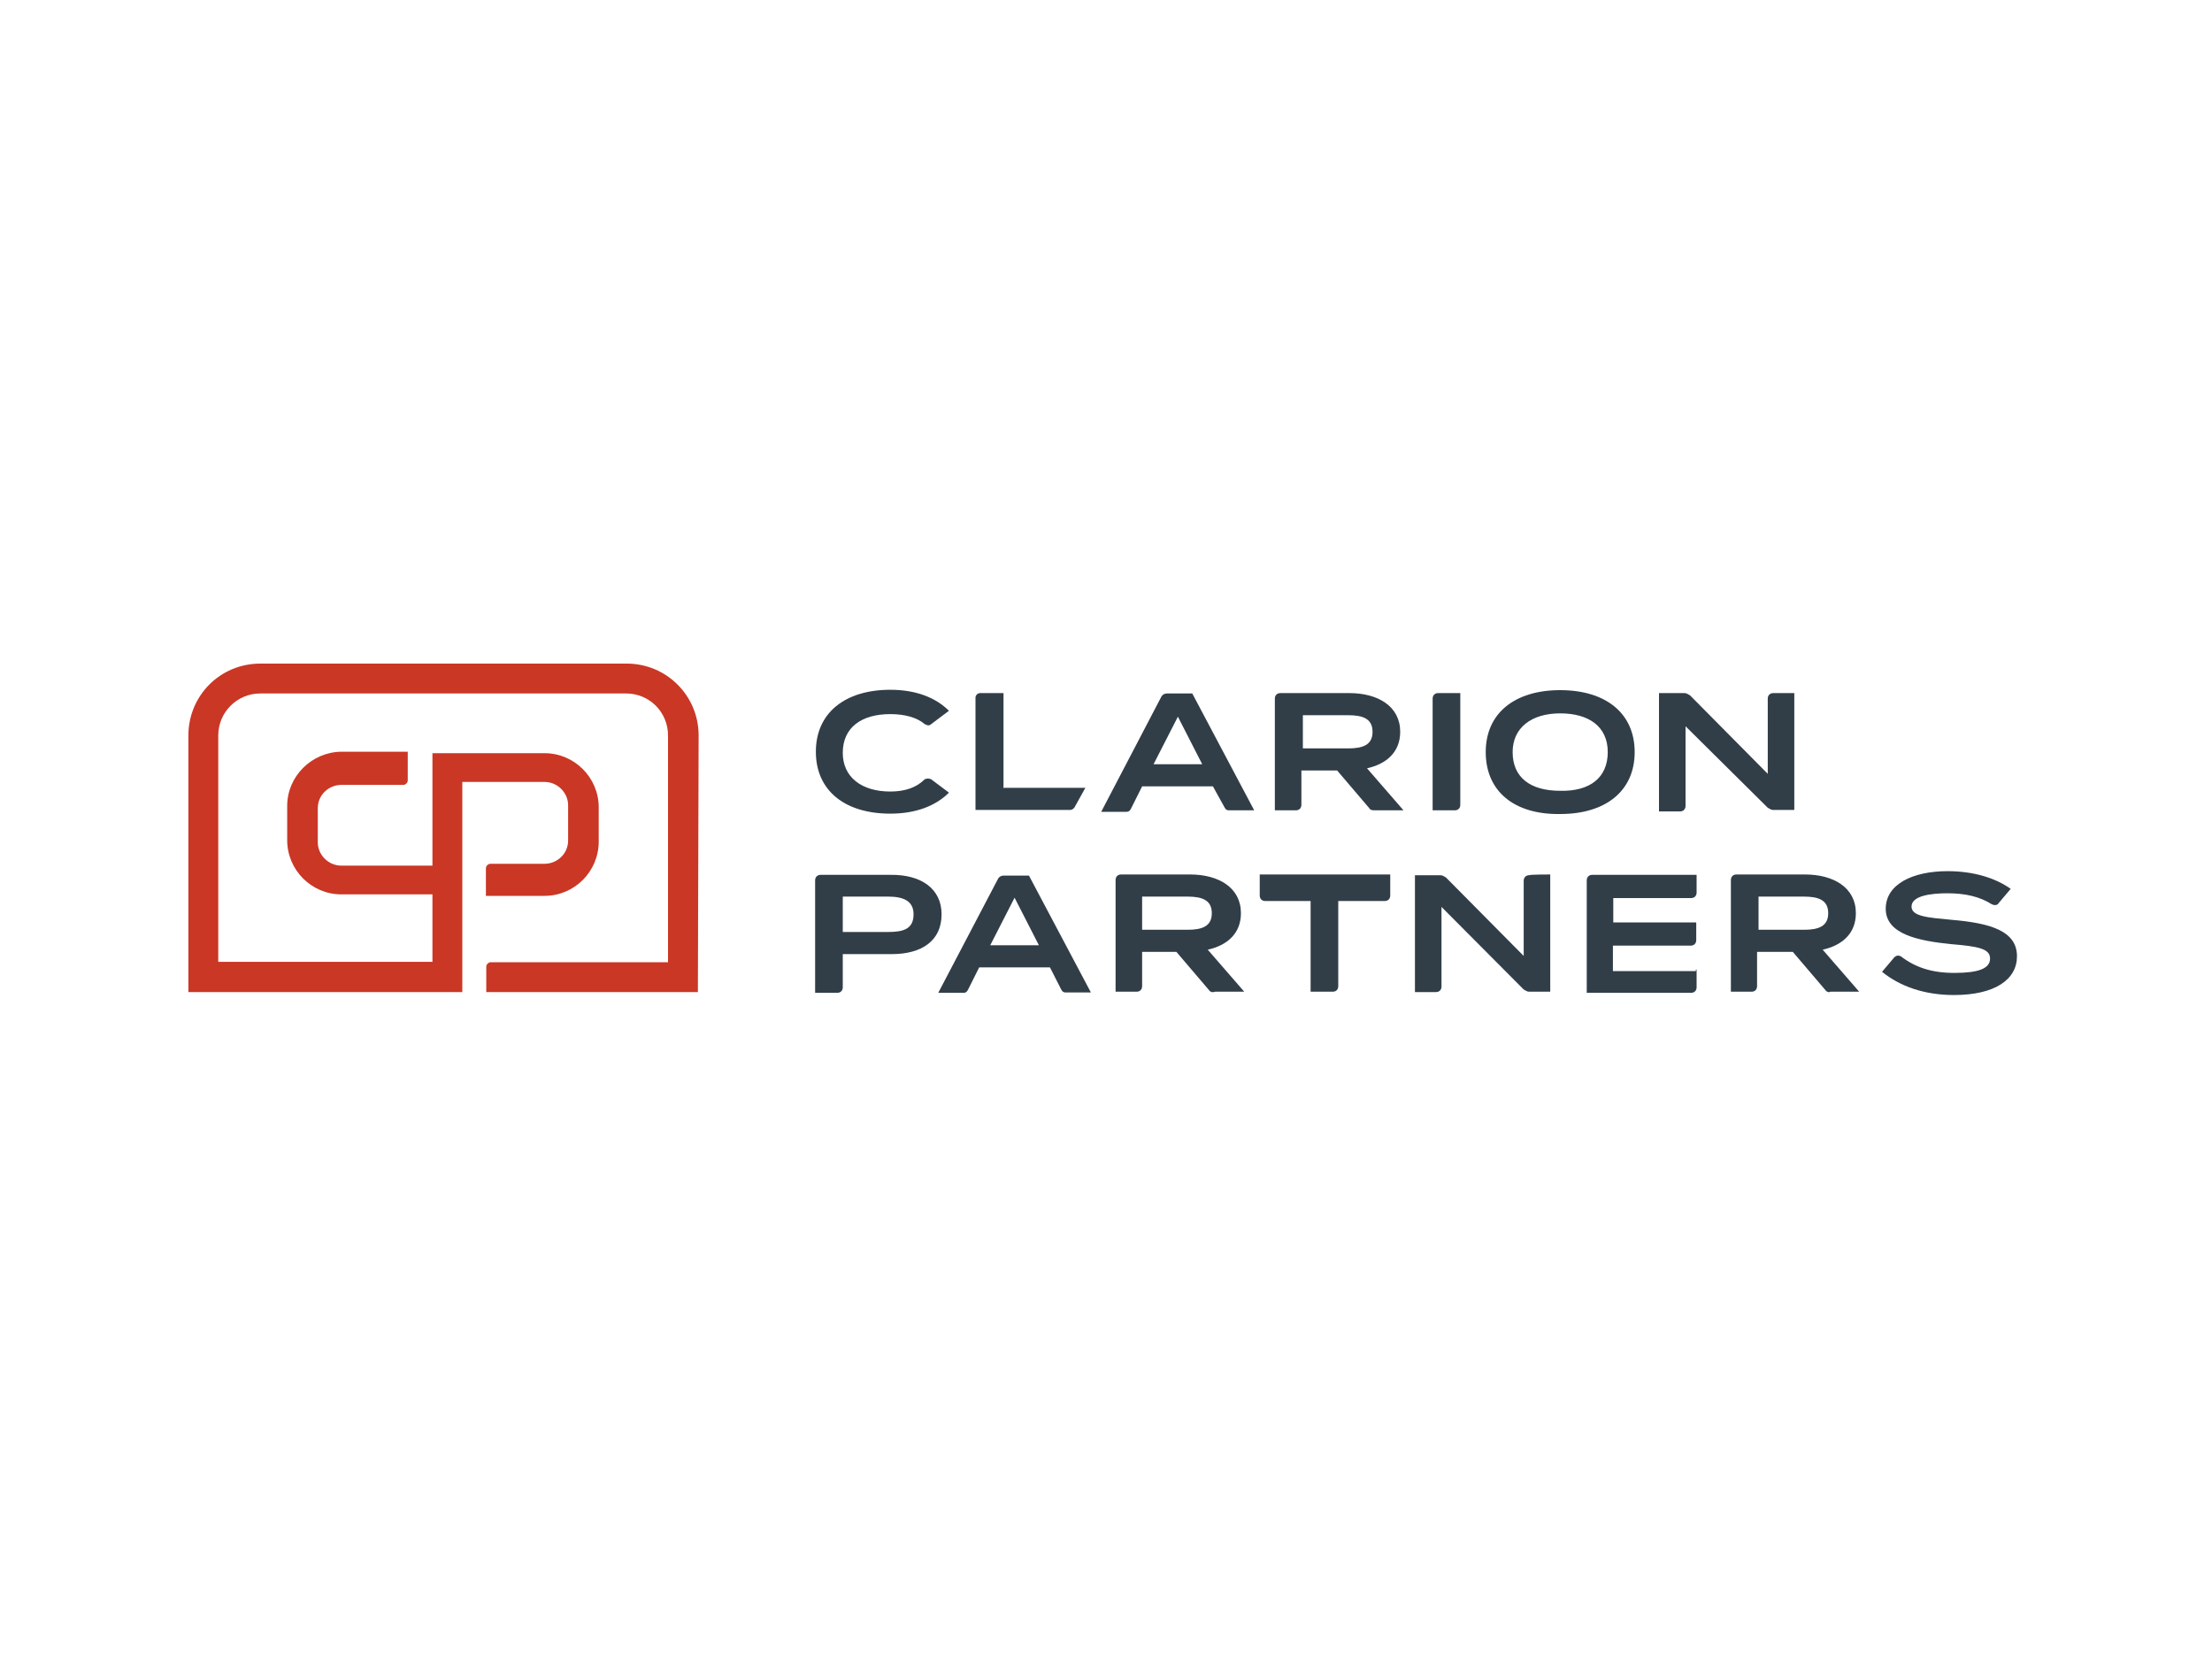 <?xml version="1.0" encoding="UTF-8"?> <svg xmlns="http://www.w3.org/2000/svg" xmlns:xlink="http://www.w3.org/1999/xlink" version="1.0" id="katman_1" x="0px" y="0px" viewBox="0 0 600 450" style="enable-background:new 0 0 600 450;" xml:space="preserve"> <style type="text/css"> .st0{display:none;} .st1{display:inline;} .st2{fill:#FFFFFF;} .st3{display:inline;fill:none;} .st4{fill:#313E48;} .st5{fill:#CA3725;} .st6{fill:none;} </style> <g id="WHITE" class="st0"> <g class="st1"> <path class="st2" d="M255.8,248.5c0,7.2-5.4,10.8-13.5,10.8H229v9c0,0.9-0.6,1.5-1.5,1.5h-6v-30.5c0-0.9,0.6-1.5,1.5-1.5h19 C250.4,237.6,255.8,241.6,255.8,248.5z M248.3,248.5c0-3.6-2.7-4.8-6.9-4.8h-12.3v9.6h12.3C245.6,253.3,248.3,252.4,248.3,248.5z"></path> <path class="st2" d="M421,237.6v31.8h-5.7c-0.6,0-0.9-0.3-1.5-0.6l-22.3-22.4V268c0,0.9-0.6,1.5-1.5,1.5h-5.7v-31.7h6.9 c0.6,0,0.9,0.3,1.5,0.6l21.1,21.3v-20.4c0-0.9,0.6-1.5,1.5-1.5C415.2,237.6,421,237.6,421,237.6z"></path> <path class="st2" d="M460.6,263.4v4.8c0,0.9-0.6,1.5-1.5,1.5h-28.3v-30.5c0-0.9,0.6-1.5,1.5-1.5h28.3v4.8c0,0.9-0.6,1.5-1.5,1.5 H438v6.6h22.5v4.8c0,0.9-0.6,1.5-1.5,1.5h-21.1v6.9h22.5v-0.4H460.6z"></path> <path class="st2" d="M547.6,259.8c0,6.3-6,10.5-17.1,10.5c-8.1,0-14.7-2.4-19.5-6.3l3.3-3.9c0.6-0.6,1.2-0.6,1.8-0.3 c3.9,3,8.4,4.5,14.5,4.5c6.6,0,9.7-1.2,9.7-3.9c0-2.7-3.3-3.3-10.5-3.9c-9-0.9-17.8-2.7-17.8-9.6c0-6.6,7.2-10.2,16.8-10.2 c6.9,0,12.9,1.8,17.1,4.8l-3.3,3.9c-0.3,0.6-1.2,0.6-1.8,0.3c-3.3-2.1-7.2-3-12.1-3c-4.2,0-9.7,0.6-9.7,3.6c0,2.7,4.5,3,10.9,3.6 C540.3,250.9,547.6,252.9,547.6,259.8z"></path> <path class="st2" d="M342.2,237.6v5.7c0,0.9,0.6,1.5,1.5,1.5H356v24.6h6c0.9,0,1.5-0.6,1.5-1.5v-23.1h12.6c0.9,0,1.5-0.6,1.5-1.5 v-5.7H342.2z"></path> <path class="st2" d="M285.3,262.8h-19.2l-3,6c-0.3,0.6-0.6,0.9-1.2,0.9H255l16.2-30.9c0.3-0.6,0.9-0.9,1.5-0.9h6.9l16.8,31.7h-6.9 c-0.6,0-0.9-0.3-1.2-0.9L285.3,262.8z M282.2,256.9l-6.6-12.9l-6.6,12.9H282.2z"></path> <path class="st2" d="M495.5,268.8l-8.7-10.2h-9.7v9.3c0,0.9-0.6,1.5-1.5,1.5h-5.7v-30.3c0-0.9,0.6-1.5,1.5-1.5h18.7 c7.8,0,13.8,3.6,13.8,10.5c0,5.4-3.6,8.7-9,9.9l9.9,11.4h-7.8C496.4,269.8,495.8,269.5,495.5,268.8z M489.8,252.6 c3.9,0,6.6-0.9,6.6-4.5c0-3.6-2.7-4.5-6.6-4.5h-12.3v9H489.8z"></path> <path class="st2" d="M328.3,268.8l-8.7-10.2h-9.3v9.3c0,0.9-0.6,1.5-1.5,1.5h-5.7v-30.3c0-0.9,0.6-1.5,1.5-1.5h18.6 c7.8,0,13.8,3.6,13.8,10.5c0,5.4-3.6,8.7-9,9.9l9.9,11.4h-7.8C329.2,269.8,328.6,269.5,328.3,268.8z M322.6,252.6 c3.9,0,6.6-0.9,6.6-4.5c0-3.6-2.7-4.5-6.6-4.5h-12.3v9H322.6z"></path> </g> <g class="st1"> <path class="st2" d="M389,220.2V190c0-0.9,0.6-1.5,1.5-1.5h6v30.3c0,0.9-0.6,1.5-1.5,1.5L389,220.2L389,220.2z"></path> <path class="st2" d="M403.5,204.4c0-10.5,7.8-16.8,20.2-16.8s20.1,6.3,20.1,16.8s-7.8,16.8-20.2,16.8 C411.3,221.4,403.5,215.2,403.5,204.4z M436.6,204.4c0-6.9-5.1-10.5-12.9-10.5s-12.9,3.9-12.9,10.5c0,6.9,4.8,10.5,12.9,10.5 C431.7,215.2,436.6,211.3,436.6,204.4z"></path> <path class="st2" d="M487.1,188.5v31.7h-5.7c-0.6,0-0.9-0.3-1.5-0.6l-22.3-22.2V219c0,0.9-0.6,1.5-1.5,1.5h-5.7v-32.1h6.9 c0.6,0,0.9,0.3,1.5,0.6l21.1,21.3V190c0-0.9,0.6-1.5,1.5-1.5H487.1z"></path> <path class="st2" d="M272.7,214v-25.5h-6.4c-0.6,0-1.2,0.6-1.2,1.2v30.5h25.6c0.6,0,0.9-0.3,1.2-0.6l3-5.4h-22.3L272.7,214 L272.7,214z"></path> <path class="st2" d="M329.5,213.7h-19.2l-3,6c-0.3,0.6-0.6,0.9-1.2,0.9h-6.9l16.2-31.2c0.3-0.6,0.9-0.9,1.5-0.9h6.9l16.8,31.7 h-6.9c-0.6,0-0.9-0.3-1.2-0.9L329.5,213.7z M326.5,207.7l-6.6-12.9l-6.6,12.9H326.5z"></path> <path class="st2" d="M371.9,219.7l-8.7-10.2h-9.7v9.3c0,0.9-0.6,1.5-1.5,1.5h-5.7V190c0-0.9,0.6-1.5,1.5-1.5h18.7 c7.8,0,13.8,3.6,13.8,10.5c0,5.4-3.6,8.7-9,9.9l9.9,11.4h-7.8C372.8,220.2,372.2,220.2,371.9,219.7z M366.2,203.5 c3.9,0,6.6-0.9,6.6-4.5c0-3.6-2.7-4.5-6.6-4.5h-12.3v9H366.2z"></path> <g> <path class="st2" d="M241.9,215.2c-7.8,0-12.9-3.9-12.9-10.5c0-6.9,5.1-10.5,12.9-10.5c3.9,0,7.2,0.9,9.3,2.7 c0.6,0.3,1.2,0.6,1.8,0l4.8-3.6c-3.6-3.6-9-5.7-15.9-5.7c-12.3,0-20.2,6.3-20.2,16.8c0,10.4,7.8,16.8,20.2,16.8 c6.9,0,12.3-2.1,15.9-5.7l-4.8-3.6c-0.6-0.3-1.2-0.3-1.8,0C249.2,214,246.2,215.2,241.9,215.2z"></path> </g> </g> <g class="st1"> <g> <path class="st2" d="M189.9,199.9c0-10.8-8.7-19.5-19.5-19.5H71.1c-10.9,0-19.5,8.7-19.5,19.5v69.6h74.3v-8.1v-36.6v-12.3h22.3 c3.6,0,6.4,3,6.4,6.3v9.6c0,3.6-3,6.3-6.4,6.3h-14.8c-0.6,0-1.2,0.6-1.2,1.2v7.5h15.9c8.1,0,14.7-6.6,14.7-14.7v-9.4 c0-8.1-6.6-14.7-14.7-14.7h-30.3v30.5H93.1c-3.6,0-6.4-3-6.4-6.3v-9.2c0-3.6,3-6.3,6.4-6.3h16.8c0.6,0,1.2-0.6,1.2-1.2v-7.8h-18 c-8.1,0-14.7,6.6-14.7,14.7v9.3c0,8.1,6.6,14.7,14.7,14.7h24.7v18.3H59.7v-61.4c0-6.3,5.1-11.4,11.4-11.4h99.2 c6.4,0,11.4,5.1,11.4,11.4v61.5h-48.1c-0.6,0-1.2,0.6-1.2,1.2v6.9h57.4L189.9,199.9L189.9,199.9z"></path> </g> </g> <rect x="49.7" y="145.2" class="st3" width="497.4" height="160.3"></rect> </g> <g id="COLOR"> <g> <path class="st4" d="M255.4,248c0,7.2-5.4,10.8-13.5,10.8h-13.3v9c0,0.9-0.6,1.5-1.5,1.5h-6v-30.5c0-0.9,0.6-1.5,1.5-1.5h19 C249.9,237.2,255.4,241.1,255.4,248z M247.8,248c0-3.6-2.7-4.8-6.9-4.8h-12.3v9.6h12.3C245.2,252.8,247.8,251.9,247.8,248z"></path> <path class="st4" d="M420.5,237.2V269h-5.7c-0.6,0-0.9-0.3-1.5-0.6L391,246v21.6c0,0.9-0.6,1.5-1.5,1.5h-5.7v-31.7h6.9 c0.6,0,0.9,0.3,1.5,0.6l21.1,21.3v-20.4c0-0.9,0.6-1.5,1.5-1.5C414.8,237.2,420.5,237.2,420.5,237.2z"></path> <path class="st4" d="M460.2,263v4.8c0,0.9-0.6,1.5-1.5,1.5h-28.3v-30.5c0-0.9,0.6-1.5,1.5-1.5h28.3v4.8c0,0.9-0.6,1.5-1.5,1.5 h-21.1v6.6h22.5v4.8c0,0.9-0.6,1.5-1.5,1.5h-21.1v6.9h22.5V263H460.2z"></path> <path class="st4" d="M547.1,259.4c0,6.3-6,10.5-17.1,10.5c-8.1,0-14.7-2.4-19.5-6.3l3.3-3.9c0.6-0.6,1.2-0.6,1.8-0.3 c3.9,3,8.4,4.5,14.5,4.5c6.6,0,9.7-1.2,9.7-3.9s-3.3-3.3-10.5-3.9c-9-0.9-17.8-2.7-17.8-9.6c0-6.6,7.2-10.2,16.8-10.2 c6.9,0,12.9,1.8,17.1,4.8l-3.3,3.9c-0.3,0.6-1.2,0.6-1.8,0.3c-3.3-2.1-7.2-3-12.1-3c-4.2,0-9.7,0.6-9.7,3.6c0,2.7,4.5,3,10.9,3.6 C539.9,250.4,547.1,252.5,547.1,259.4z"></path> <path class="st4" d="M341.7,237.2v5.7c0,0.9,0.6,1.5,1.5,1.5h12.3v24.6h6c0.9,0,1.5-0.6,1.5-1.5v-23.1h12.6c0.9,0,1.5-0.6,1.5-1.5 v-5.7H341.7z"></path> <path class="st4" d="M284.8,262.4h-19.2l-3,6c-0.3,0.6-0.6,0.9-1.2,0.9h-6.9l16.2-30.9c0.3-0.6,0.9-0.9,1.5-0.9h6.9l16.8,31.7 h-6.9c-0.6,0-0.9-0.3-1.2-0.9L284.8,262.4z M281.8,256.4l-6.6-12.9l-6.6,12.9H281.8z"></path> <path class="st4" d="M495,268.4l-8.7-10.2h-9.7v9.3c0,0.9-0.6,1.5-1.5,1.5h-5.6v-30.3c0-0.9,0.6-1.5,1.5-1.5h18.6 c7.8,0,13.8,3.6,13.8,10.5c0,5.4-3.6,8.7-9,9.9l9.9,11.4h-7.8C496,269.3,495.4,269,495,268.4z M489.3,252.2c3.9,0,6.6-0.9,6.6-4.5 c0-3.6-2.7-4.5-6.6-4.5H477v9H489.3z"></path> <path class="st4" d="M327.8,268.4l-8.7-10.2h-9.3v9.3c0,0.9-0.6,1.5-1.5,1.5h-5.7v-30.3c0-0.9,0.6-1.5,1.5-1.5h18.7 c7.8,0,13.8,3.6,13.8,10.5c0,5.4-3.6,8.7-9,9.9l9.9,11.4h-7.9C328.7,269.3,328.2,269,327.8,268.4z M322.1,252.2 c3.9,0,6.6-0.9,6.6-4.5c0-3.6-2.7-4.5-6.6-4.5h-12.3v9H322.1z"></path> </g> <g> <path class="st4" d="M388.6,219.8v-30.3c0-0.9,0.6-1.5,1.5-1.5h6v30.3c0,0.9-0.6,1.5-1.5,1.5H388.6z"></path> <path class="st4" d="M403,204c0-10.5,7.8-16.8,20.2-16.8c12.4,0,20.2,6.3,20.2,16.8s-7.8,16.8-20.2,16.8 C410.8,221,403,214.7,403,204z M436.1,204c0-6.9-5.1-10.5-12.9-10.5s-12.9,3.9-12.9,10.5c0,6.9,4.8,10.5,12.9,10.5 C431.3,214.7,436.1,210.9,436.1,204z"></path> <path class="st4" d="M486.7,188v31.7H481c-0.6,0-0.9-0.3-1.5-0.6L457.2,197v21.6c0,0.9-0.6,1.5-1.5,1.5h-5.7V188h6.9 c0.6,0,0.9,0.3,1.5,0.6l21.1,21.3v-20.4c0-0.9,0.6-1.5,1.5-1.5C481,188,486.7,188,486.7,188z"></path> <path class="st4" d="M272.2,213.5V188h-6.4c-0.6,0-1.2,0.6-1.2,1.2v30.5h25.6c0.6,0,0.9-0.3,1.2-0.6l3-5.4h-22.3L272.2,213.5 C272.1,213.5,272.2,213.5,272.2,213.5z"></path> <path class="st4" d="M329,213.3h-19.2l-3,6c-0.3,0.6-0.6,0.9-1.2,0.9h-6.9L315,189c0.3-0.6,0.9-0.9,1.5-0.9h6.9l16.8,31.7h-6.9 c-0.6,0-0.9-0.3-1.2-0.9L329,213.3z M326.1,207.3l-6.6-12.9l-6.6,12.9H326.1z"></path> <path class="st4" d="M371.4,219.2l-8.7-10.2h-9.7v9.3c0,0.9-0.6,1.5-1.5,1.5h-5.7v-30.3c0-0.9,0.6-1.5,1.5-1.5H366 c7.8,0,13.8,3.6,13.8,10.5c0,5.4-3.6,8.7-9,9.9l9.9,11.4H373C372.4,219.8,371.7,219.8,371.4,219.2z M365.7,203 c3.9,0,6.6-0.9,6.6-4.5c0-3.6-2.7-4.5-6.6-4.5h-12.3v9H365.7z"></path> <g> <path class="st4" d="M241.5,214.7c-7.8,0-12.9-3.9-12.9-10.5c0-6.9,5.1-10.5,12.9-10.5c3.9,0,7.2,0.9,9.3,2.7 c0.6,0.3,1.2,0.6,1.8,0l4.8-3.6c-3.6-3.6-9-5.7-15.9-5.7c-12.3,0-20.2,6.3-20.2,16.8s7.8,16.8,20.2,16.8c6.9,0,12.3-2.1,15.9-5.7 l-4.8-3.6c-0.6-0.3-1.2-0.3-1.8,0C248.7,213.5,245.7,214.7,241.5,214.7z"></path> </g> </g> <g> <g> <path class="st5" d="M189.5,199.5c0-10.8-8.7-19.5-19.5-19.5H70.6c-10.9,0-19.5,8.7-19.5,19.5v69.6h74.3V261v-36.6v-12.3h22.3 c3.6,0,6.4,3,6.4,6.3v9.6c0,3.6-3,6.3-6.4,6.3H133c-0.6,0-1.2,0.6-1.2,1.2v7.5h15.9c8.1,0,14.7-6.6,14.7-14.7V219 c0-8.1-6.6-14.7-14.7-14.7h-30.4v30.5H92.6c-3.6,0-6.4-3-6.4-6.3v-9.3c0-3.6,3-6.3,6.4-6.3h16.8c0.6,0,1.2-0.6,1.2-1.2v-7.8h-18 c-8.1,0.1-14.7,6.7-14.7,14.7v9.3c0,8.1,6.6,14.7,14.7,14.7h24.7v18.3H59.2v-61.4c0-6.3,5.1-11.4,11.4-11.4h99.2 c6.4,0,11.4,5.1,11.4,11.4V261h-48.1c-0.6,0-1.2,0.6-1.2,1.2v6.9h57.4L189.5,199.5L189.5,199.5z"></path> </g> </g> <rect x="49.7" y="145.2" class="st6" width="497.4" height="160.3"></rect> </g> </svg> 
